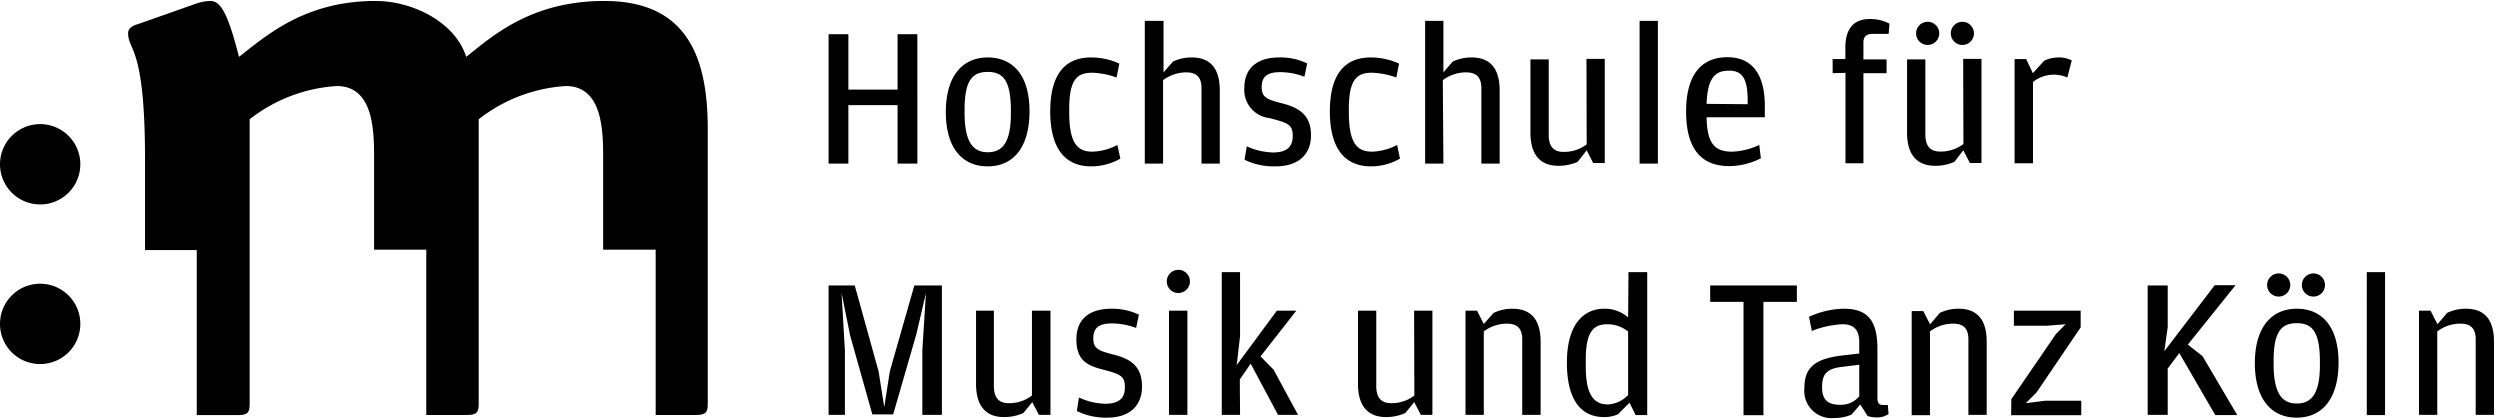 <svg xmlns="http://www.w3.org/2000/svg" xmlns:xlink="http://www.w3.org/1999/xlink" viewBox="0 0 216 36" class="c-logo__image" width="215" height="36">
    <g class="c-logo__word-mark">
        <path fill="currentColor" d="M77.55,9v5.05h1.71V2.87H77.55V7.66H73.3V2.87H71.59V14.05H73.3V9Zm7.79,5.29c2.24,0,3.61-1.68,3.61-4.76s-1.41-4.65-3.61-4.65-3.62,1.63-3.62,4.71,1.39,4.7,3.62,4.7m0-1.22c-1.23,0-2-.82-2-3.4V9.38c0-2.54.69-3.25,2-3.25s2,.71,2,3.34v.27c0,2.51-.74,3.33-2,3.33m8.93,1.22a5.06,5.06,0,0,0,2.53-.67l-.26-1.18a4.88,4.88,0,0,1-2.16.58c-1.29,0-2-.74-2-3.38V9.36c0-2.59.68-3.16,2-3.16a6.84,6.84,0,0,1,2.09.41l.24-1.2a5.89,5.89,0,0,0-2.44-.53c-2.31,0-3.53,1.53-3.53,4.67s1.25,4.74,3.53,4.74m6.22-7.45a3.38,3.38,0,0,1,2-.67c.81,0,1.32.34,1.32,1.36v6.52h1.58V7.73c0-2-.91-2.85-2.42-2.85a3.68,3.68,0,0,0-1.63.36l-.81.93V1.72H98.91V14.05h1.58Zm9.72,7.45c2.05,0,3.06-1.1,3.06-2.68s-.82-2.32-2.37-2.73c-1.39-.36-1.89-.5-1.89-1.44s.53-1.29,1.6-1.29a5.76,5.76,0,0,1,2.09.4l.24-1.15a5.23,5.23,0,0,0-2.43-.52c-1.79,0-3,.84-3,2.65a2.44,2.44,0,0,0,2.18,2.59c1.65.43,2,.57,2,1.56s-.6,1.41-1.7,1.41a5.84,5.84,0,0,1-2.27-.53l-.19,1.16a5.76,5.76,0,0,0,2.61.57m8.3,0a5,5,0,0,0,2.52-.67l-.25-1.18a5,5,0,0,1-2.17.58c-1.29,0-2-.74-2-3.38V9.36c0-2.59.69-3.16,2-3.16a6.9,6.9,0,0,1,2.1.41l.24-1.2a6,6,0,0,0-2.44-.53c-2.32,0-3.54,1.53-3.54,4.67s1.25,4.74,3.54,4.74m6.22-7.45a3.35,3.35,0,0,1,2-.67c.81,0,1.33.34,1.33,1.36v6.52h1.58V7.73c0-2-.91-2.85-2.42-2.85a3.73,3.73,0,0,0-1.64.36l-.8.93V1.72h-1.58V14.05h1.58Zm12.43,5.55a3.22,3.22,0,0,1-2,.65c-.77,0-1.28-.36-1.28-1.48V5.05h-1.58v6.32c0,2,.92,2.87,2.4,2.87a4,4,0,0,0,1.68-.34l.78-1,.56,1.1h1v-9h-1.58Zm4.57,1.66h1.58V1.72h-1.58Zm5.67-4h5.15v-1c0-2.58-1-4.19-3.23-4.19s-3.57,1.48-3.57,4.69,1.29,4.72,3.74,4.72a6.11,6.11,0,0,0,2.72-.68L152,12.44a6,6,0,0,1-2.35.58c-1.53,0-2.17-.74-2.2-3m0-1.13c.08-2.29.77-2.87,1.94-2.87S151,6.73,151,8.64v.28Zm12-2.68v7.81H161V6.24h2V5.05h-2V3.62c0-.54.22-.78.84-.78h1.34l.07-.88a3.57,3.57,0,0,0-1.72-.4c-1.32,0-2.09.79-2.09,2.46v1h-1.1V6.24Zm10.1-2.41a1,1,0,0,0,1-1,1,1,0,0,0-1-1,1,1,0,0,0-1,1,1,1,0,0,0,1,1m-3,0a1,1,0,0,0,1-1,1,1,0,1,0-2,0,1,1,0,0,0,1,1m3.09,8.56a3.25,3.25,0,0,1-2,.65c-.77,0-1.29-.36-1.29-1.48V5.05h-1.58v6.32c0,2,.93,2.87,2.41,2.87a4,4,0,0,0,1.68-.34l.77-1,.57,1.1h1v-9h-1.58Zm6-6.12-.58-1.22h-1v9h1.59V7a2.87,2.87,0,0,1,1.71-.63,2.93,2.93,0,0,1,1.26.24L179,5.14a2.31,2.31,0,0,0-1.14-.26,2.8,2.8,0,0,0-1.25.29Z"></path>
        <path fill="currentColor" d="M71.59,35.76H73V30.21l-.29-5,.74,3.69,1.92,6.82h1.8l2-6.92L80,25.25l-.31,4.94v5.57h1.69V24.58H79L76.88,32l-.48,3.09L75.91,32l-2.06-7.42H71.59Zm17.57-1.67a3.19,3.19,0,0,1-2,.66c-.77,0-1.29-.37-1.29-1.48V26.76H84.33v6.32c0,2,.93,2.87,2.4,2.87a4,4,0,0,0,1.69-.35l.77-.94.57,1.1h1v-9H89.16ZM95.67,36c2,0,3-1.1,3-2.68S97.9,31,96.35,30.59c-1.39-.36-1.89-.5-1.89-1.44s.54-1.29,1.6-1.29a6,6,0,0,1,2.1.39l.24-1.15A5.42,5.42,0,0,0,96,26.59c-1.79,0-3,.84-3,2.64s.91,2.25,2.19,2.59c1.64.43,2,.57,2,1.57s-.6,1.41-1.7,1.41a5.66,5.66,0,0,1-2.27-.54l-.18,1.17a5.69,5.69,0,0,0,2.61.57m6.16-10.77a1,1,0,0,0,1-1,1,1,0,1,0-1,1M101,35.76h1.59v-9H101Zm6.12-3.06.94-1.36,2.36,4.42h1.73l-2.11-3.9-1.13-1.15L112,26.76h-1.68l-3.47,4.7.29-2.49V23.43h-1.58V35.76h1.58Zm15.08,1.39a3.19,3.19,0,0,1-2,.66c-.77,0-1.29-.37-1.29-1.48V26.76h-1.58v6.32c0,2,.93,2.87,2.41,2.87a4,4,0,0,0,1.68-.35l.77-.94.57,1.1h1v-9h-1.58Zm6-6.18-.58-1.15h-1v9h1.58V28.55a3.34,3.34,0,0,1,2-.67c.81,0,1.32.34,1.32,1.35v6.53h1.59V29.44c0-2-.92-2.85-2.43-2.85a3.71,3.71,0,0,0-1.63.36Zm12.47-.57a3.08,3.08,0,0,0-2.06-.75c-1.8,0-3.23,1.37-3.23,4.65,0,3.09,1.12,4.71,3.21,4.71a2.82,2.82,0,0,0,1.2-.24l1-1,.53,1.07h1V23.43H140.7Zm0,6.7a2.56,2.56,0,0,1-1.75.82c-1.22,0-1.91-.85-1.91-3.26V31c0-2.47.69-3.07,1.89-3.07a2.87,2.87,0,0,1,1.77.63ZM150.64,26v9.79h1.72V26h2.89V24.58h-7.49V26Zm10,4.46-1.48.17c-2.3.28-3.26,1-3.26,2.8a2.35,2.35,0,0,0,2.58,2.6,3.77,3.77,0,0,0,1.49-.29l.76-.88.63,1a2.69,2.69,0,0,0,.81.12,1.72,1.72,0,0,0,1-.29l-.06-.78h-.36c-.37,0-.54-.12-.54-.6V30.06c0-2.46-.85-3.47-2.91-3.47a7.45,7.45,0,0,0-3,.7l.24,1.22a8.26,8.26,0,0,1,2.66-.58c1.13,0,1.44.67,1.44,1.58Zm0,3.7a2.07,2.07,0,0,1-1.68.73c-1,0-1.53-.43-1.53-1.46v-.13c0-1.17.53-1.57,1.84-1.7l1.37-.17Zm6.12-6.22-.59-1.15h-1v9h1.58V28.55a3.31,3.31,0,0,1,2-.67c.81,0,1.32.34,1.32,1.35v6.53h1.58V29.44c0-2-.91-2.85-2.42-2.85a3.68,3.68,0,0,0-1.63.36Zm7,7.85h6.06V34.54h-3.12l-1.67.21.93-.93,3.81-5.62V26.76H174v1.3h2.85l1.62-.13-.83.84-3.86,5.63ZM187,30.26l.29-2.08v-3.6h-1.73V35.76h1.73v-4l1-1.34,3.11,5.36h1.9l-3-5.09-1.27-1,4.12-5.13h-1.8Zm12.88-4.72a1,1,0,0,0,1-1,1,1,0,0,0-1-1,1,1,0,0,0-1,1,1,1,0,0,0,1,1m-3,0a1,1,0,0,0,1-1,1,1,0,0,0-1-1,1,1,0,0,0-1,1,1,1,0,0,0,1,1M198.44,36c2.23,0,3.61-1.68,3.61-4.76s-1.41-4.65-3.61-4.65-3.62,1.63-3.62,4.7S196.21,36,198.44,36m0-1.22c-1.23,0-2-.82-2-3.4v-.29c0-2.54.68-3.25,2-3.25s2,.71,2,3.33v.28c0,2.51-.74,3.33-2,3.33m6.05,1h1.58V23.43h-1.58Zm6.11-7.85L210,26.76h-1v9h1.58V28.55a3.28,3.28,0,0,1,2-.67c.81,0,1.32.34,1.32,1.35v6.53h1.58V29.44c0-2-.9-2.85-2.42-2.85a3.71,3.71,0,0,0-1.63.36Z"></path>
    </g>
    <g class="c-logo__picture-mark">
        <path fill="currentColor" d="M61.15,11.06C61.15,5,59.46,0,52.22,0,45.9,0,42.59,3,40.28,4.83,39.36,1.89,35.74,0,32.43,0,26.35,0,23,3,20.65,4.83,19.8,1.54,19.19,0,18.19,0A4.14,4.14,0,0,0,17,.21L11.92,2c-.54.14-.85.42-.85.77,0,1.61,1.46,1,1.46,10.92v7.83H17V35.78H20.5c.92,0,1.07-.21,1.07-1V10.22a13.6,13.6,0,0,1,7.52-2.87c2.92,0,3.23,3.22,3.23,5.88v8.26h4.51V35.77h3.45c.93,0,1.08-.21,1.08-1V10.22a13.57,13.57,0,0,1,7.52-2.87c2.92,0,3.23,3.22,3.23,5.88v8.26h4.54V35.77h3.42c.92,0,1.08-.21,1.08-1Z"></path>
        <path fill="currentColor" d="M0,14.11a3.47,3.47,0,1,1,3.47,3.47A3.47,3.47,0,0,1,0,14.11"></path>
        <path fill="currentColor" d="M0,27.9a3.47,3.47,0,1,1,3.47,3.47A3.46,3.46,0,0,1,0,27.9"></path>
    </g>
</svg>